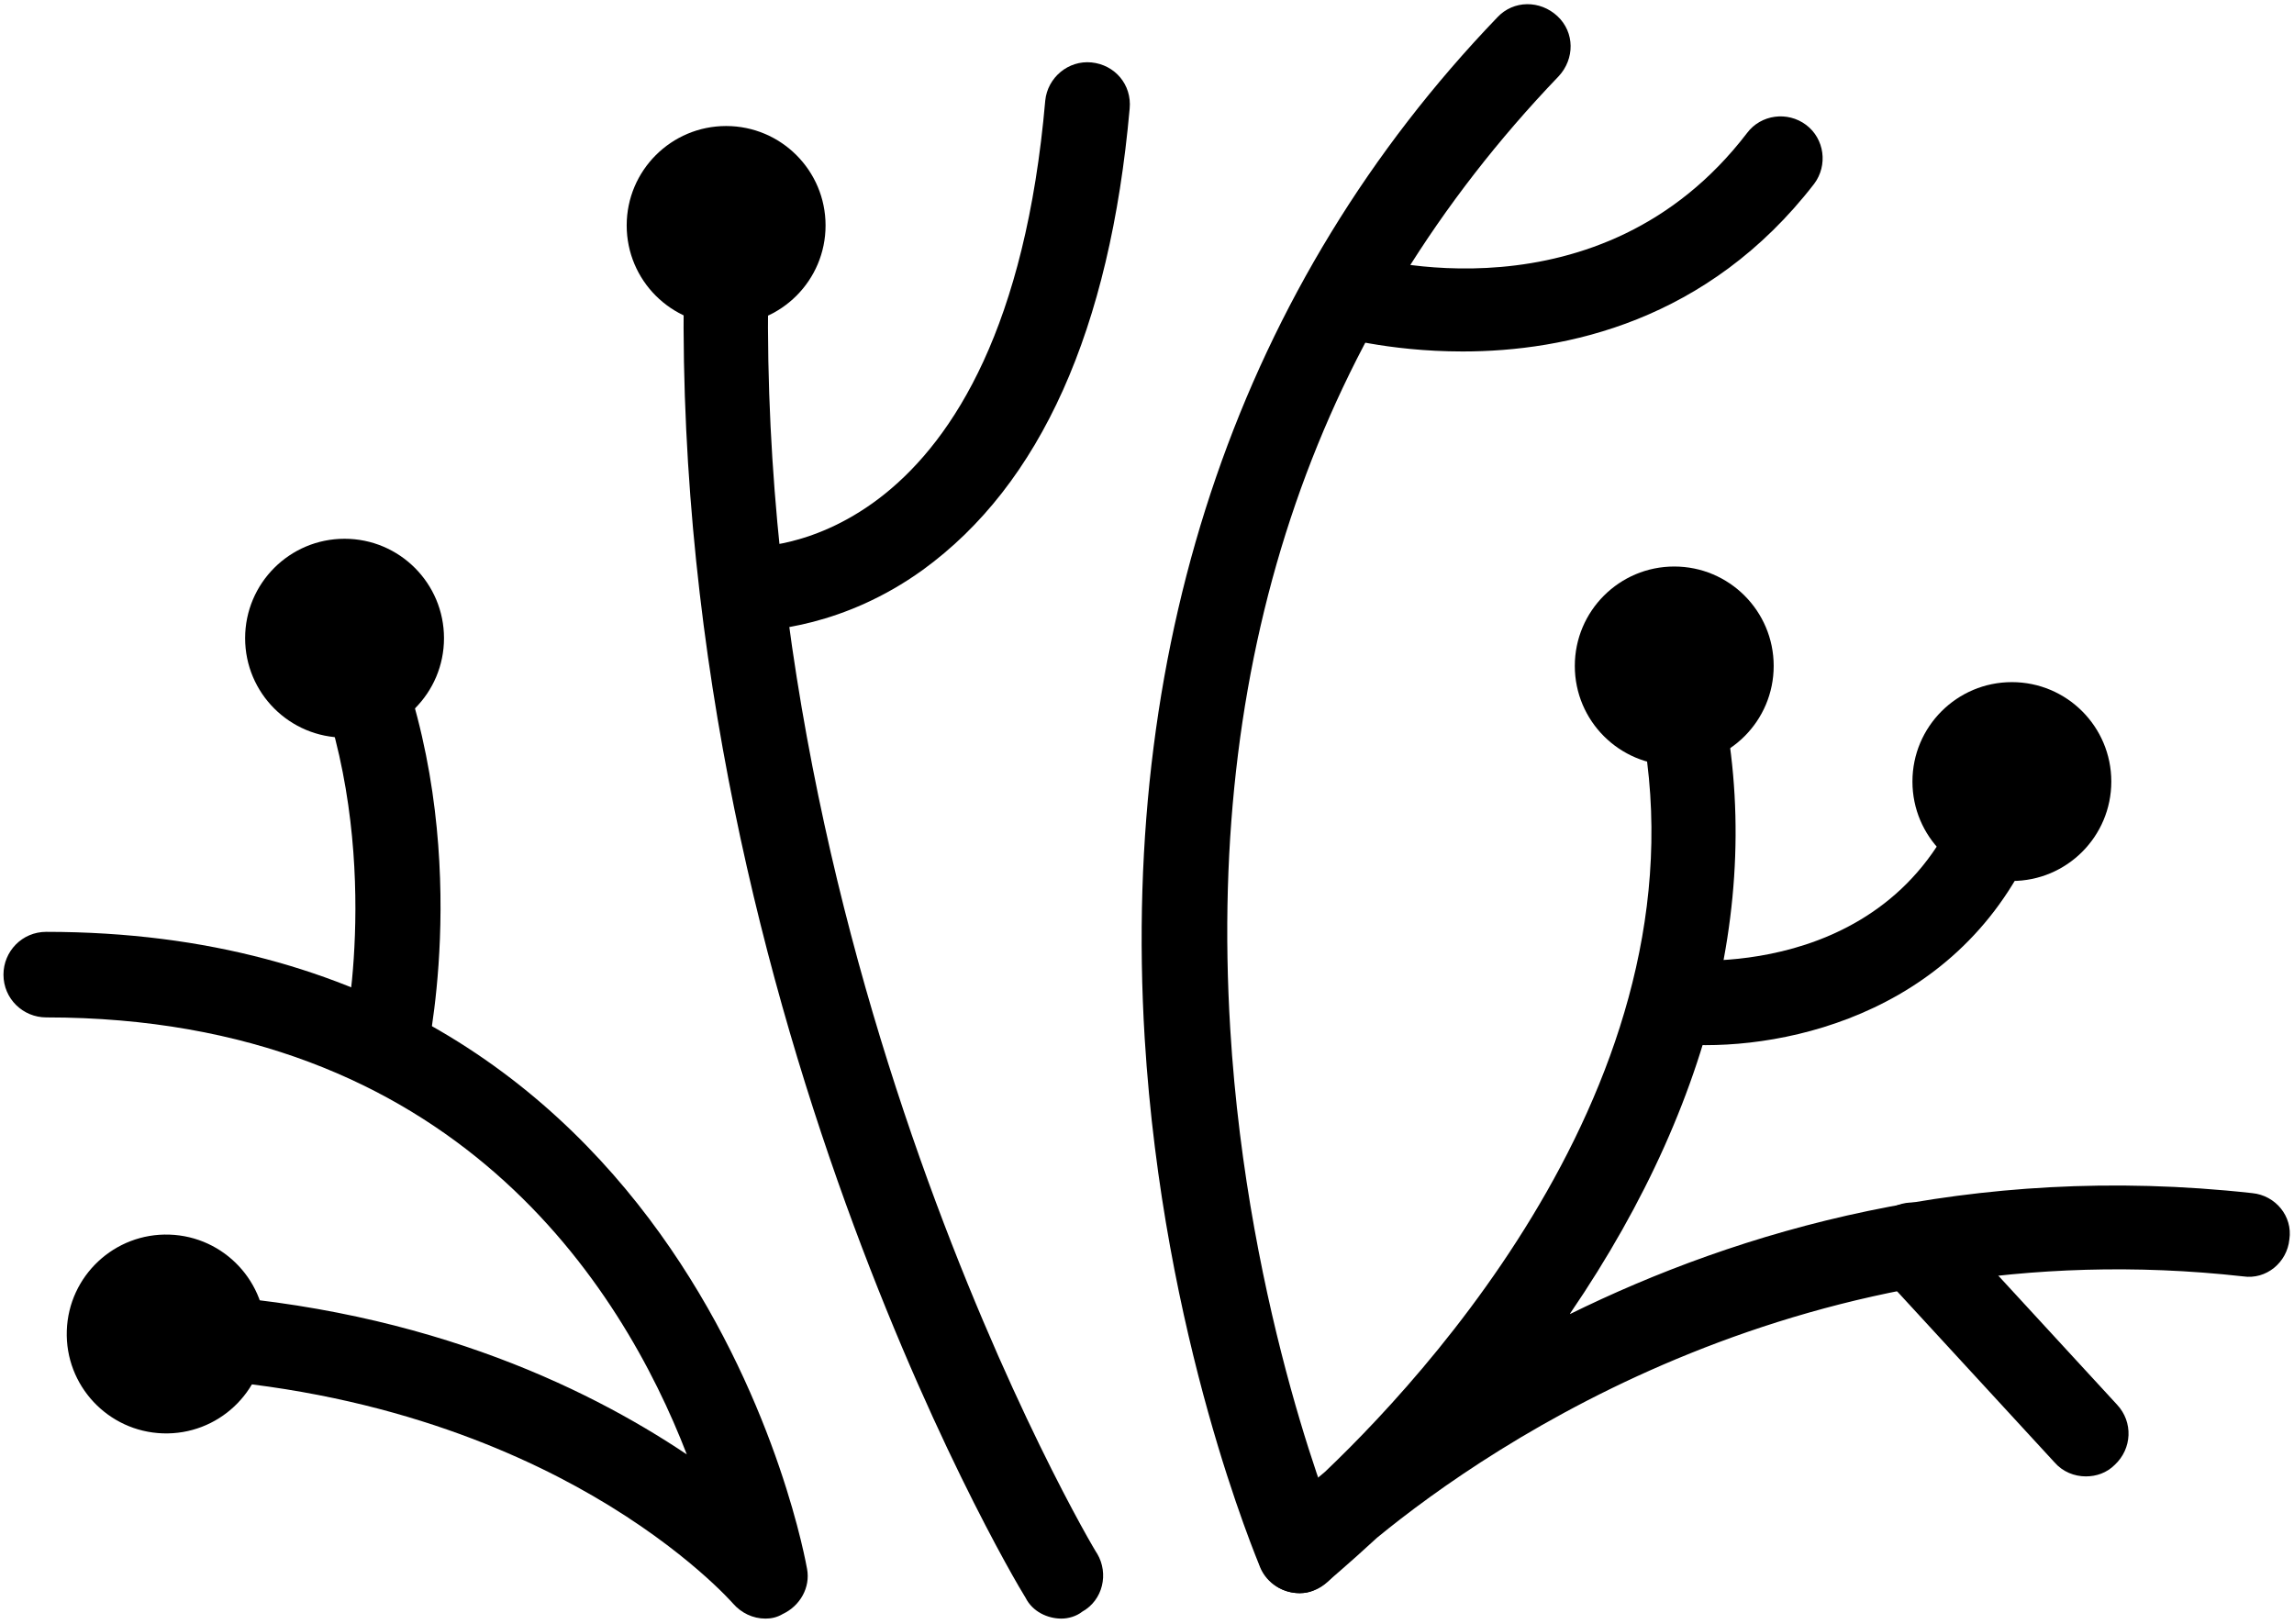 <svg viewBox="0 0 198.4 140.5" version="1.1" style="enable-background:new 0 0 198.4 140.5" y="0" x="0" id="Layer_1" xml:space="preserve" xmlns="http://www.w3.org/2000/svg"><g><path d="M112.4 137.8c-1.4 0-2.8-.8-3.4-2.2-.3-.8-8.4-19.8-10-45.8-2.1-34.7 8.4-65.3 30.5-88.3 1.4-1.5 3.7-1.5 5.2-.1s1.5 3.7.1 5.2C114 28.3 104.4 56 106.4 89c1.5 24.8 9.3 43.5 9.4 43.6.8 1.9-.1 4-1.9 4.8-.5.3-1 .4-1.5.4z"></path><path d="M126.5 30.4c-6.6 0-11.2-1.4-11.3-1.4-1.9-.6-3-2.7-2.4-4.6.6-1.9 2.6-3 4.6-2.4.9.3 21 6.1 33.7-10.5 1.2-1.6 3.5-1.9 5.1-.7 1.6 1.2 1.9 3.5.7 5.1-9.2 11.9-21.5 14.5-30.4 14.5zM91.8 140c-1.2 0-2.5-.6-3.1-1.8-1.4-2.2-32.2-54.5-29.4-118.8.1-2 1.8-3.6 3.8-3.5 2 .1 3.6 1.8 3.5 3.8-2.8 62.1 27.9 114.2 28.3 114.7 1 1.7.5 4-1.3 5-.5.4-1.2.6-1.8.6z"></path><path d="M64.5 54.6H64c-2-.1-3.6-1.9-3.4-3.9.1-2 1.9-3.5 3.9-3.4 1 .1 22.5.5 25.9-38.6.2-2 2-3.5 4-3.3 2 .2 3.5 1.9 3.3 4C96 28.5 90 41.9 79.8 49.3c-6.8 4.9-13.4 5.3-15.3 5.3zM112.4 137.8c-1 0-2-.4-2.7-1.2-1.3-1.4-1.3-3.6.1-5 .3-.3 1.9-1.9 4.8-4.3 10.5-10 35.1-37.7 26.4-68.6-.5-1.9.6-4 2.5-4.5s4 .6 4.5 2.5c5.1 18.1.9 37.7-12.2 56.9 0 0 0 .1-.1.1 14.6-7.2 34.7-13.2 59.1-10.5 2 .2 3.5 2 3.2 4-.2 2-2 3.5-4 3.2-37.6-4.2-64.9 14.4-74.9 22.6-2.6 2.4-4.3 3.8-4.5 4-.6.5-1.4.8-2.2.8zM66.2 140c-1.1 0-2.1-.5-2.8-1.3 0 0-4-4.6-12.1-9.3-7.4-4.3-19.9-9.6-37.3-10.3-2-.1-3.6-1.8-3.5-3.8.1-2 1.8-3.6 3.8-3.5 21.5.9 36.3 8.1 45.1 14C53.8 111.3 39.3 88 4 88 2 88 .3 86.4.3 84.3c0-2 1.6-3.7 3.7-3.7 56.3 0 65.7 54.6 65.8 55.1.3 1.6-.6 3.2-2.1 3.9-.5.3-1 .4-1.5.4z"></path><path d="M147.5 90.4c-1.1 0-2.1-.1-3.1-.2-2-.2-3.5-2-3.2-4s2-3.5 4-3.2c.8.1 20 1.9 25.3-16.4.6-1.9 2.6-3.1 4.5-2.5 1.9.6 3.1 2.6 2.5 4.5-5 17.4-20.4 21.8-30 21.8zM33.4 93.8c-.3 0-.5 0-.8-.1-2-.4-3.2-2.4-2.8-4.4.1-.3 3.5-17.2-3.3-32.7-.8-1.9 0-4 1.9-4.8 1.8-.8 4 0 4.8 1.9 7.9 17.8 3.9 36.4 3.8 37.2-.4 1.8-1.9 2.9-3.6 2.9z"></path><circle r="8.6" cy="67.6" cx="174"></circle><circle r="8.6" cy="57.6" cx="144.8"></circle><circle r="8.6" cy="19.5" cx="62.8"></circle><circle r="8.6" cy="55.2" cx="29.8"></circle><circle transform="scale(1) rotate(-88.093 14.377 115.406)" r="8.6" cy="115.4" cx="14.4"></circle><path d="M180.4 127.7c-1 0-2-.4-2.7-1.2l-15-16.3c-1.4-1.5-1.3-3.8.2-5.2 1.5-1.4 3.8-1.3 5.2.2l15 16.3c1.4 1.5 1.3 3.8-.2 5.2-.7.7-1.6 1-2.5 1z"></path></g></svg>